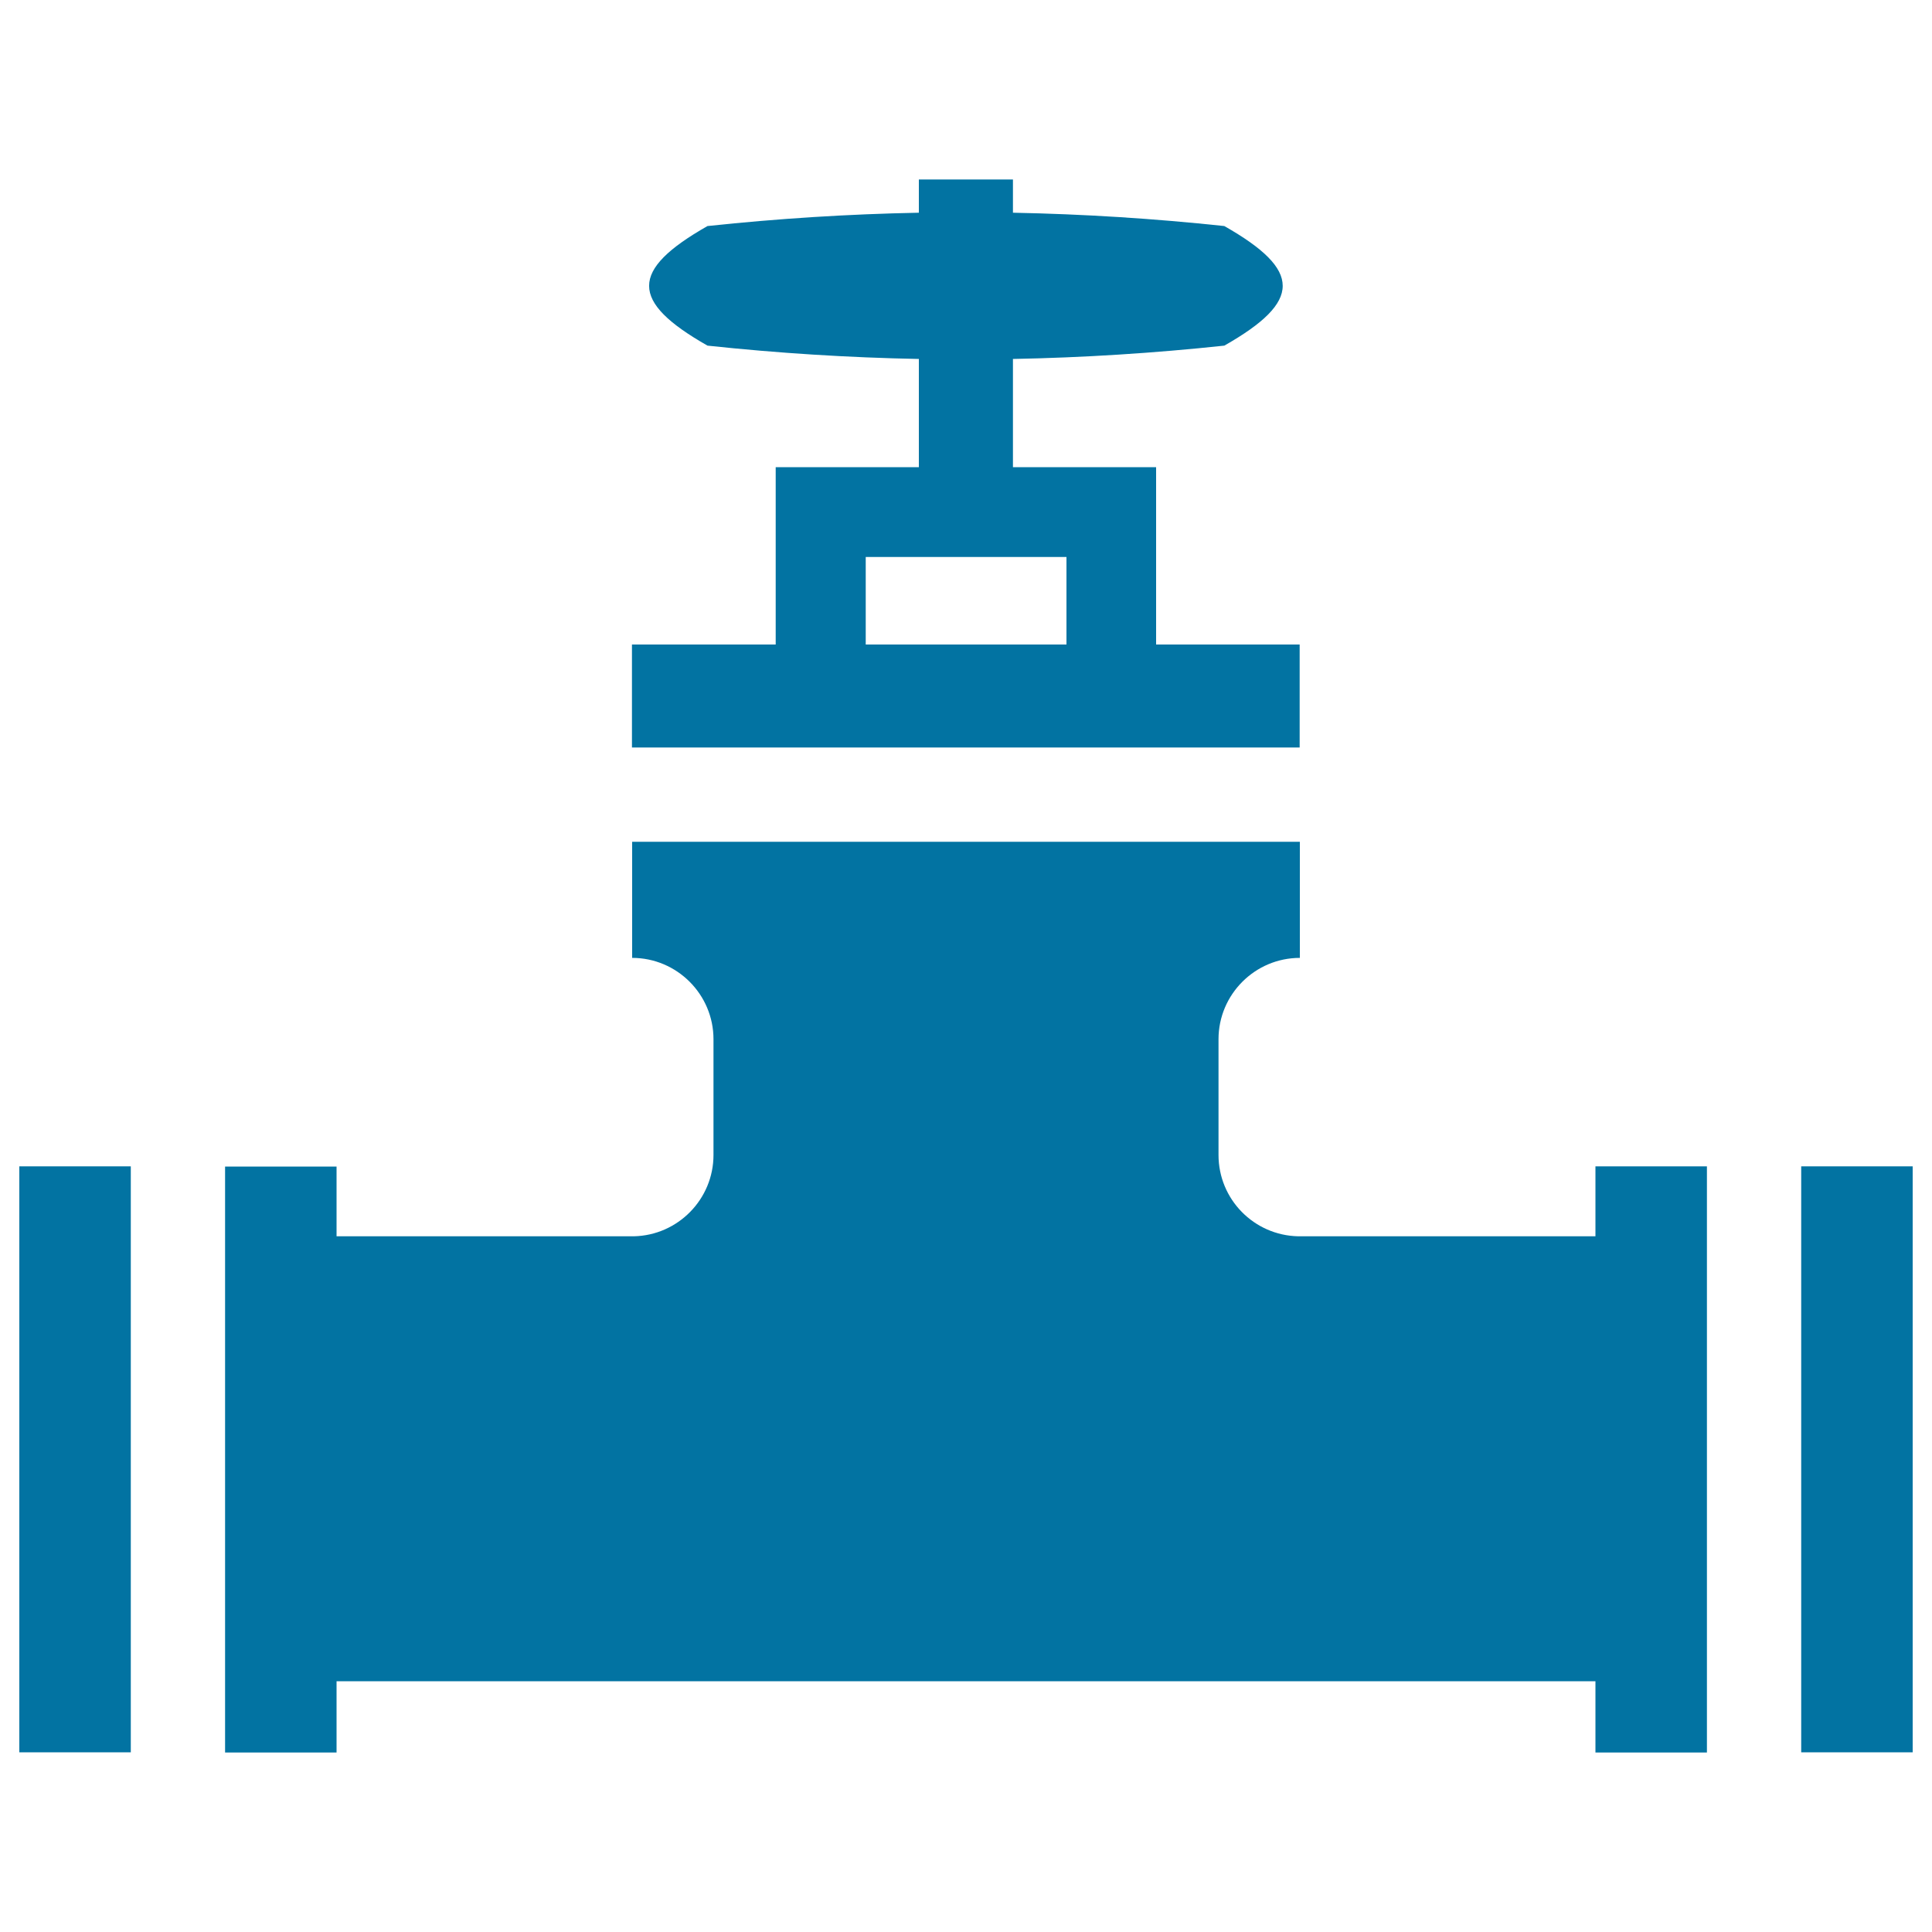 <svg xmlns="http://www.w3.org/2000/svg" viewBox="0 0 1000 1000" style="fill:#0273a2">
<title>Pipe Valve SVG icon</title>
<g><g><path d="M672.8,333.6h-74.4v-91.8h-74.1v-56c36.4-0.7,72.8-3,109.4-6.9c40.3-22.9,40.3-39,0-61.9c-36.5-3.9-73-6.2-109.4-6.9V92.9h-48.7v17.2c-36.4,0.7-72.8,3-109.4,6.9c-40.3,22.9-40.3,39,0,61.9c36.5,3.9,73,6.2,109.4,6.9v56h-74.1v91.8h-74.4v53.3h345.6V333.6L672.8,333.6z M448.1,288.3h103.9v45.3H448.1V288.3L448.1,288.3z"/><path d="M825.8,639.9H671.9c-22.8-0.5-41.2-19.1-41.2-42.1v-59.9c0-23.2,18.9-42.1,42.1-42.1V489v-20.6v-32.7H327.2v32.7V489v6.8c23.2,0,42.1,18.9,42.1,42.1v59.9c0,22.9-18.4,41.6-41.2,42.1H174.2v-36.1h-57.7v303.3h57.7v-36.9h651.6v36.9h57.7V603.7h-57.7L825.8,639.9L825.8,639.9z"/><rect x="932.3" y="603.7" width="57.7" height="303.3"/><rect x="10" y="603.7" width="57.7" height="303.3"/></g></g>
</svg>